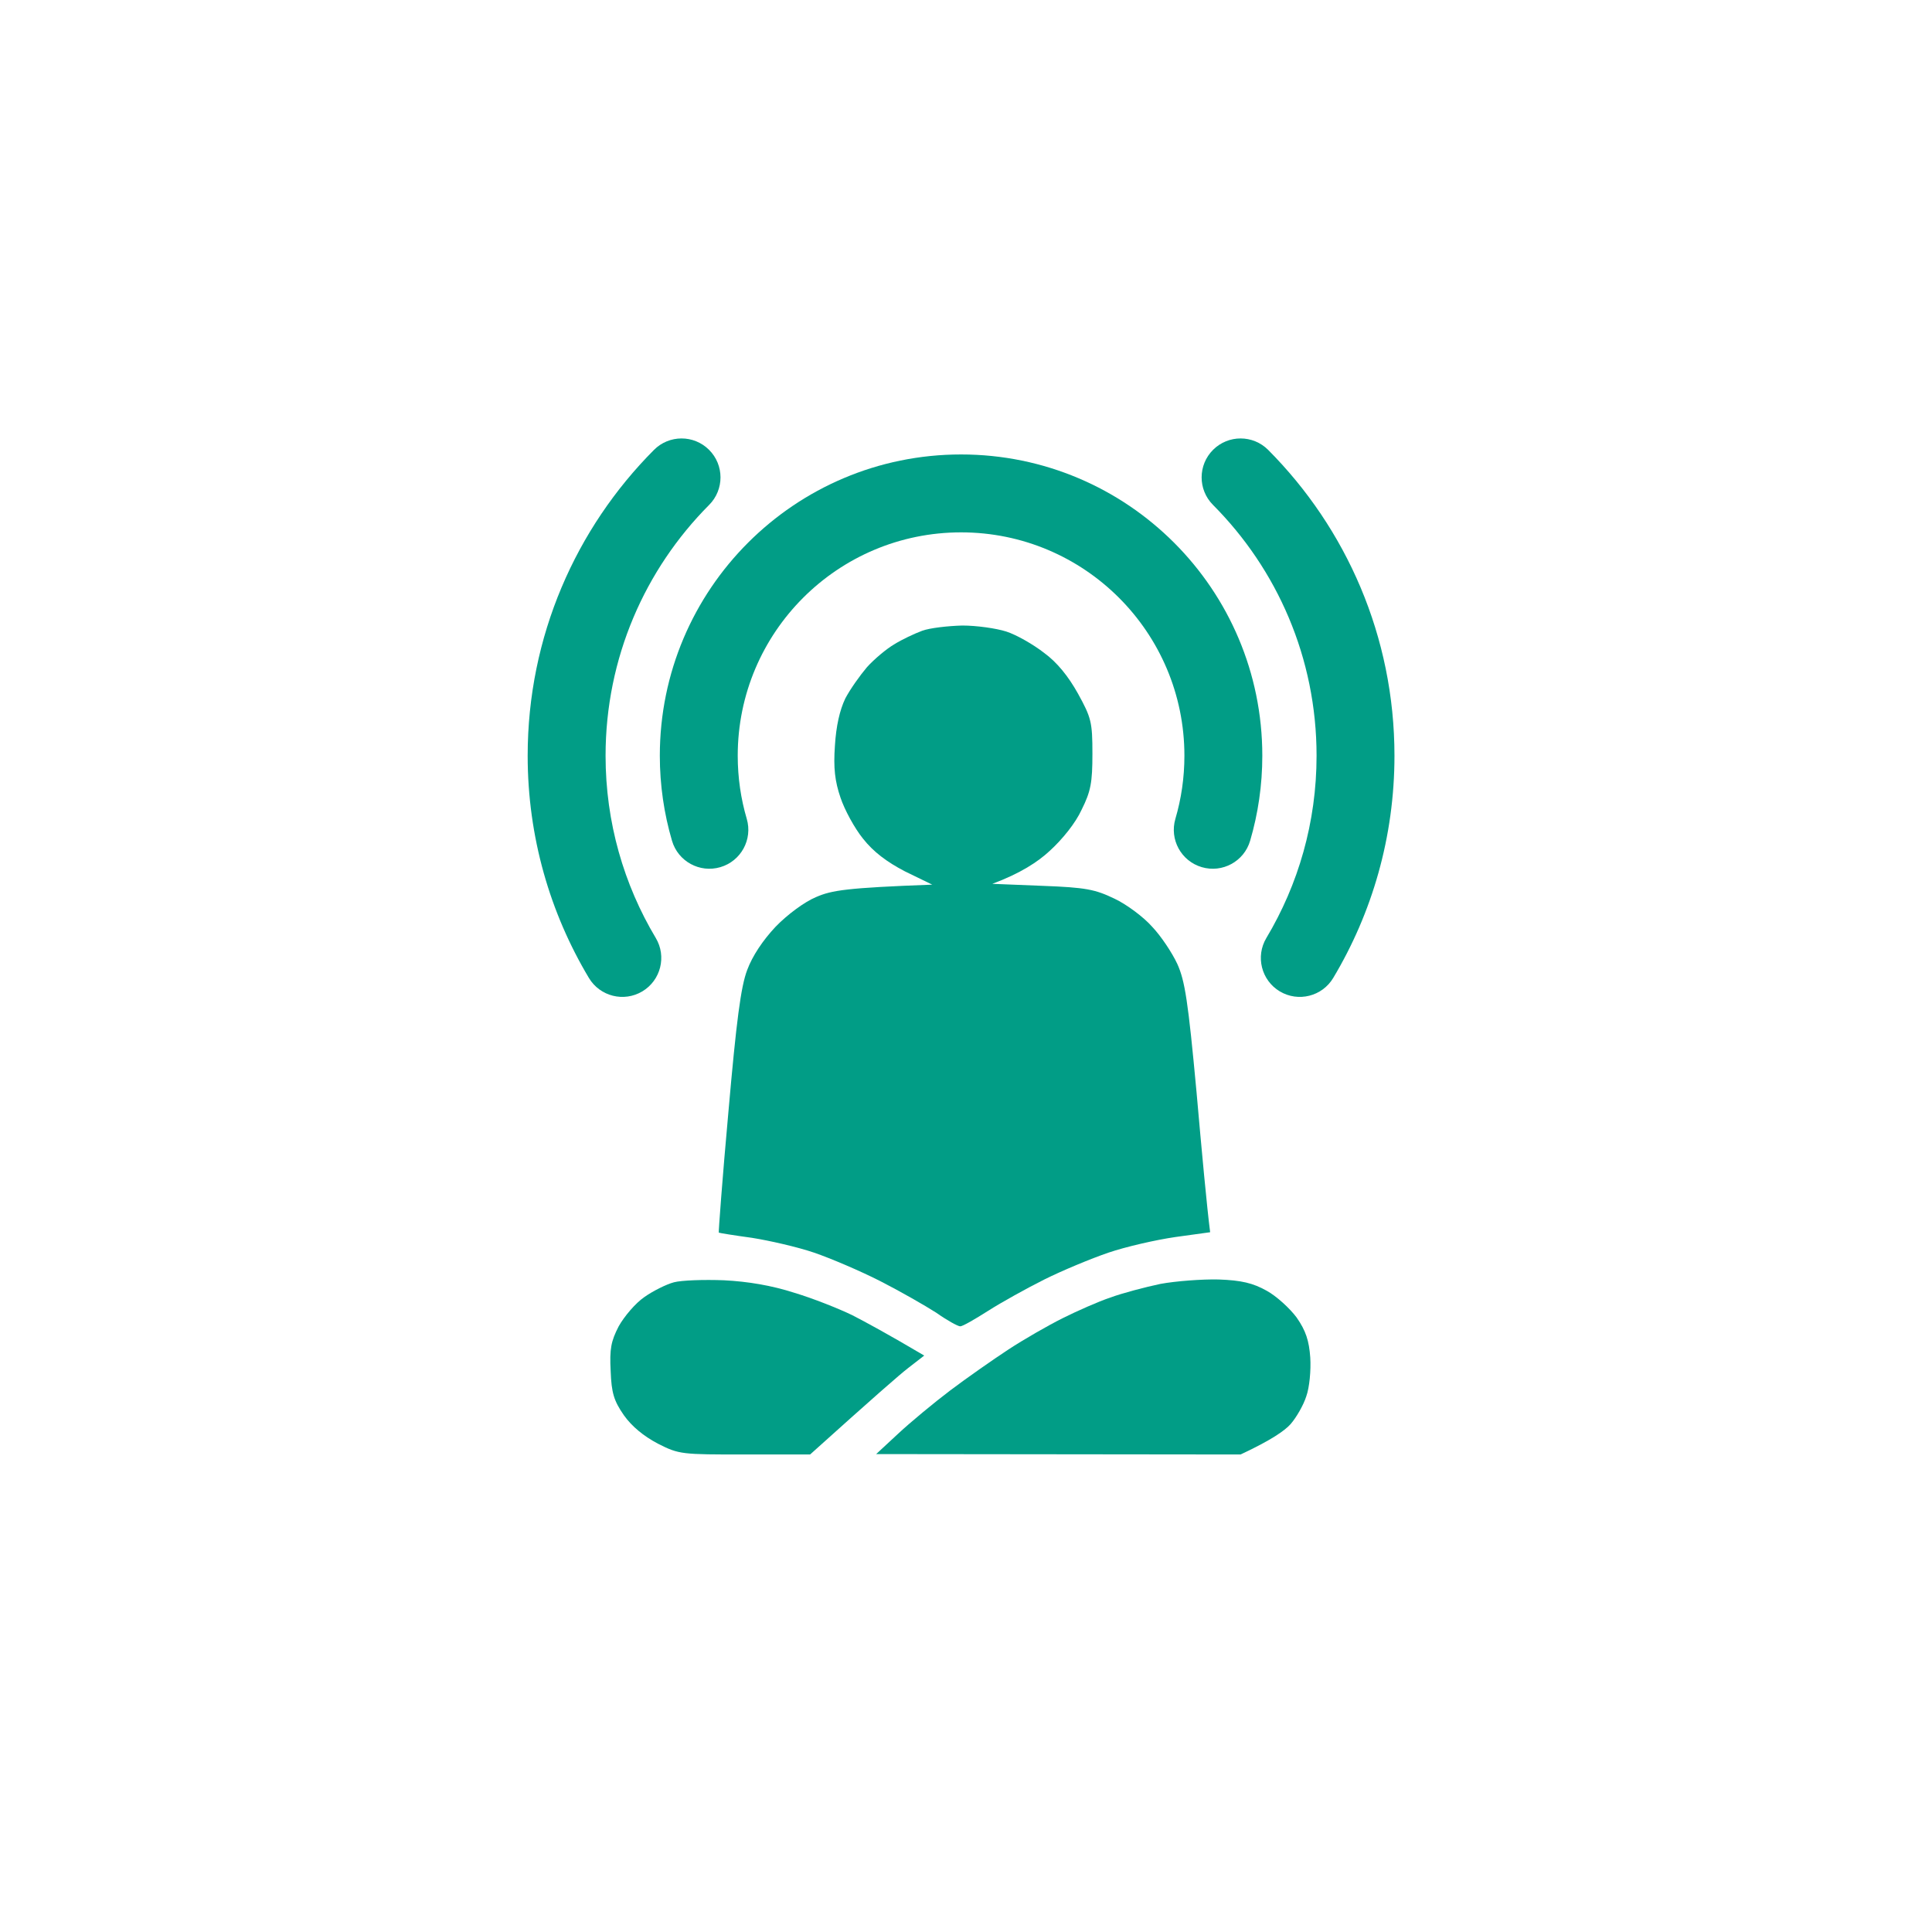 <svg width="124" height="124" viewBox="0 0 124 124" fill="none" xmlns="http://www.w3.org/2000/svg">
<path d="M57.391 41.356C57.879 41.048 58.702 40.663 59.19 40.483C59.679 40.303 60.835 40.174 61.76 40.148C62.686 40.148 63.945 40.328 64.588 40.534C65.23 40.74 66.31 41.356 67.004 41.896C67.852 42.513 68.572 43.413 69.188 44.518C70.037 46.06 70.114 46.343 70.114 48.373C70.114 50.224 70.011 50.789 69.42 51.971C69.034 52.82 68.186 53.873 67.364 54.619C66.618 55.313 65.487 56.058 63.688 56.726L66.901 56.855C69.702 56.958 70.293 57.086 71.527 57.677C72.298 58.037 73.403 58.86 73.943 59.476C74.509 60.068 75.228 61.147 75.562 61.867C76.051 62.946 76.256 64.257 76.796 70.091C77.13 73.895 77.464 77.494 77.67 79.087L75.434 79.396C74.2 79.576 72.273 80.012 71.142 80.398C70.011 80.784 68.16 81.555 67.029 82.12C65.898 82.685 64.279 83.585 63.431 84.125C62.583 84.665 61.786 85.127 61.632 85.127C61.478 85.127 60.784 84.742 60.09 84.253C59.37 83.791 57.751 82.865 56.492 82.223C55.232 81.58 53.304 80.758 52.251 80.398C51.197 80.038 49.398 79.627 48.267 79.447C47.136 79.293 46.185 79.139 46.133 79.113C46.108 79.113 46.365 75.617 46.75 71.376C47.264 65.516 47.547 63.332 47.958 62.252C48.292 61.353 48.961 60.35 49.783 59.476C50.529 58.705 51.634 57.883 52.379 57.575C53.382 57.138 54.333 56.983 59.833 56.778L58.085 55.929C56.903 55.313 56.055 54.67 55.386 53.822C54.846 53.154 54.204 51.971 53.947 51.2C53.587 50.147 53.484 49.298 53.587 47.859C53.664 46.6 53.896 45.572 54.255 44.826C54.564 44.235 55.206 43.336 55.643 42.822C56.106 42.307 56.903 41.639 57.391 41.356Z" fill="#019D86"/>
<path d="M41.353 83.251C41.893 82.865 42.767 82.428 43.255 82.3C43.743 82.171 45.183 82.12 46.468 82.171C48.01 82.249 49.526 82.505 50.965 82.968C52.173 83.328 53.844 83.996 54.692 84.407C55.541 84.844 56.928 85.59 59.319 87.003L58.291 87.8C57.725 88.237 56.08 89.676 51.994 93.352H47.804H47.804C43.769 93.352 43.589 93.352 42.227 92.658C41.301 92.169 40.556 91.553 40.042 90.833C39.4 89.908 39.245 89.394 39.194 88.006C39.117 86.567 39.22 86.078 39.708 85.127C40.068 84.485 40.788 83.636 41.353 83.251Z" fill="#019D86"/>
<path d="M71.27 83.277C72.041 82.994 73.506 82.608 74.483 82.403C75.46 82.223 77.156 82.094 78.21 82.12C79.675 82.171 80.42 82.351 81.294 82.84C81.911 83.174 82.785 83.971 83.222 84.562C83.813 85.41 84.019 86.052 84.096 87.132C84.147 87.954 84.044 89.06 83.838 89.625C83.659 90.191 83.196 90.987 82.836 91.398C82.476 91.81 81.603 92.427 79.623 93.352L56.234 93.326L57.648 92.015C58.419 91.296 59.936 90.036 60.989 89.24C62.043 88.443 63.739 87.26 64.716 86.618C65.693 85.975 67.261 85.076 68.186 84.613C69.111 84.15 70.499 83.534 71.27 83.277Z" fill="#019D86"/>
<path fill-rule="evenodd" clip-rule="evenodd" d="M61.684 34.168C53.767 34.168 47.349 40.586 47.349 48.503C47.349 49.913 47.551 51.272 47.928 52.553C48.317 53.878 47.559 55.267 46.234 55.656C44.91 56.046 43.52 55.287 43.131 53.963C42.621 52.228 42.349 50.395 42.349 48.503C42.349 37.825 51.005 29.168 61.684 29.168C72.362 29.168 81.018 37.825 81.018 48.503C81.018 50.395 80.746 52.228 80.236 53.963C79.847 55.287 78.457 56.046 77.133 55.656C75.808 55.267 75.05 53.878 75.439 52.553C75.816 51.272 76.018 49.913 76.018 48.503C76.018 40.586 69.6 34.168 61.684 34.168Z" fill="#019D86"/>
<path fill-rule="evenodd" clip-rule="evenodd" d="M45.507 28.869C46.486 29.843 46.489 31.426 45.515 32.405C41.404 36.533 38.867 42.22 38.867 48.504C38.867 52.784 40.043 56.781 42.088 60.2C42.797 61.384 42.411 62.92 41.226 63.629C40.041 64.337 38.506 63.952 37.797 62.767C35.301 58.594 33.867 53.713 33.867 48.504C33.867 40.844 36.965 33.904 41.972 28.877C42.946 27.898 44.529 27.895 45.507 28.869ZM77.859 28.869C78.838 27.895 80.421 27.898 81.395 28.877C86.401 33.904 89.5 40.844 89.5 48.504C89.5 53.713 88.066 58.594 85.569 62.767C84.86 63.952 83.325 64.337 82.14 63.629C80.956 62.92 80.57 61.384 81.279 60.2C83.324 56.781 84.5 52.784 84.5 48.504C84.5 42.22 81.963 36.533 77.852 32.405C76.877 31.426 76.881 29.843 77.859 28.869Z" fill="#019D86"/>
</svg>
